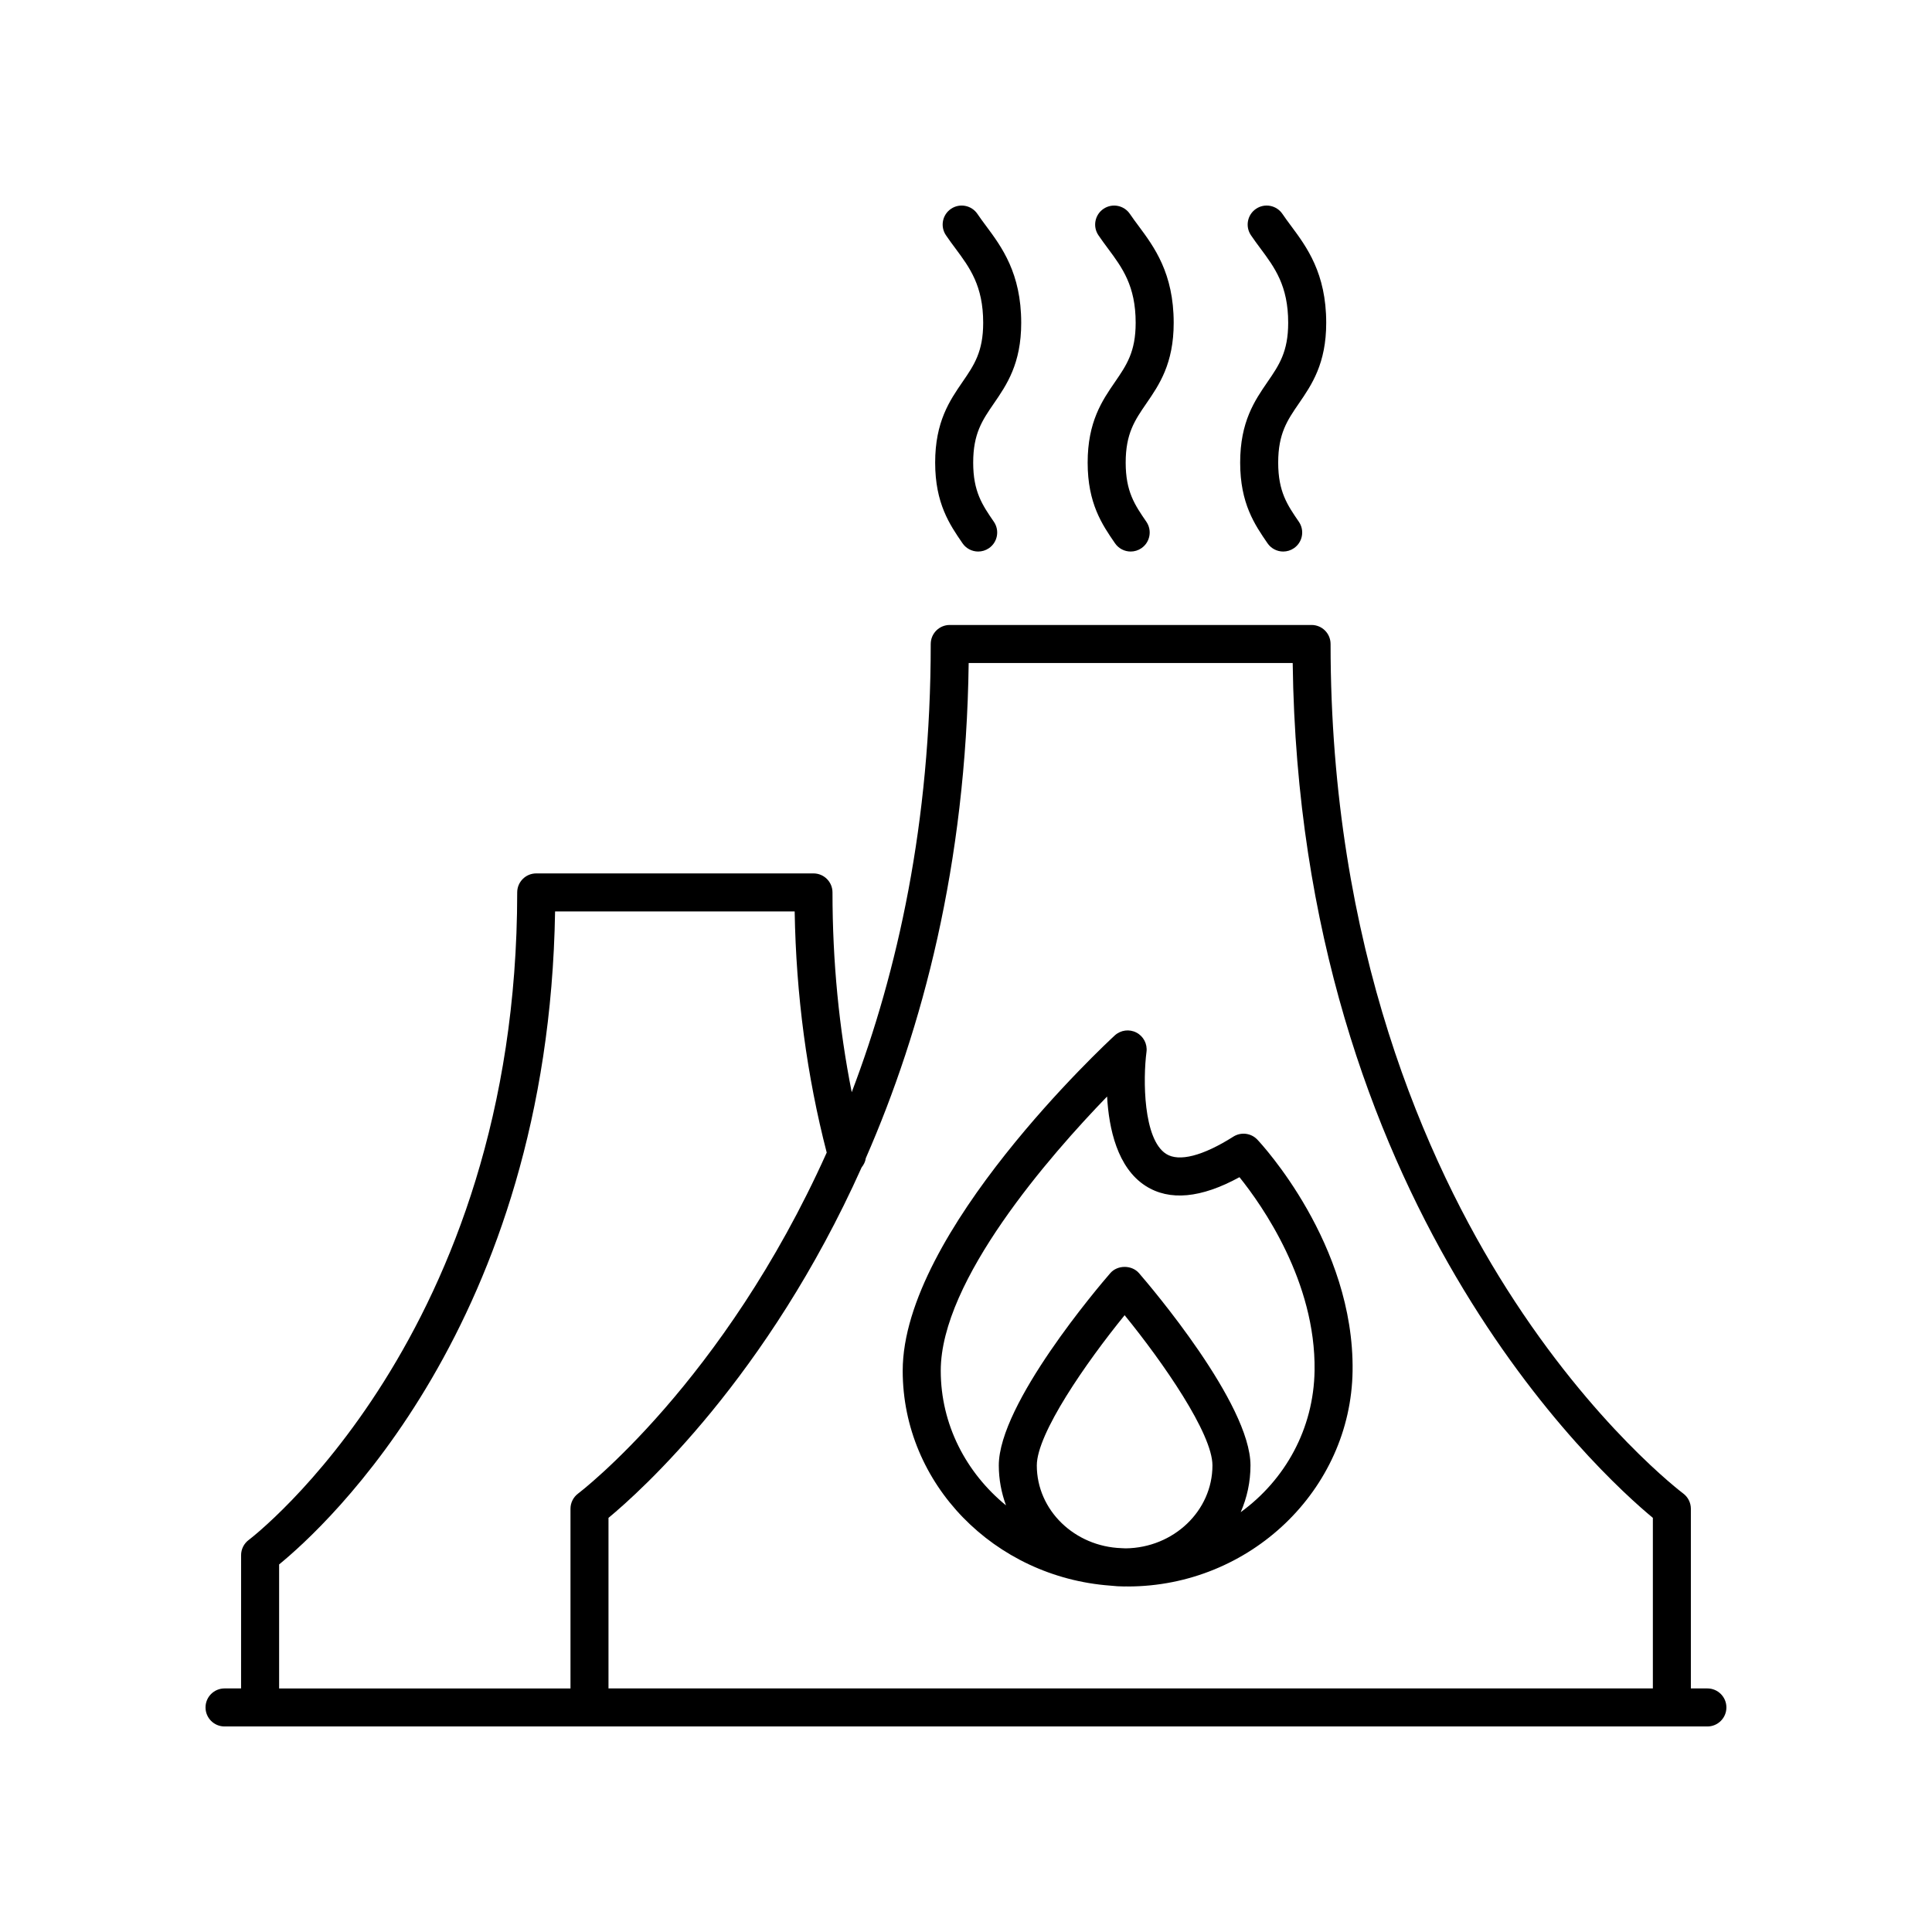 <?xml version="1.0" encoding="UTF-8"?>
<!-- Uploaded to: SVG Repo, www.svgrepo.com, Generator: SVG Repo Mixer Tools -->
<svg fill="#000000" width="800px" height="800px" version="1.1" viewBox="144 144 512 512" xmlns="http://www.w3.org/2000/svg">
 <g>
  <path d="m596.48 591.45h-4.383v-47.617c0-1.594-0.758-3.098-2.035-4.047-0.234-0.176-23.656-17.805-46.762-54.223-21.297-33.57-46.684-90.477-46.684-170.9 0-2.781-2.254-5.039-5.039-5.039h-95.883c-2.781 0-5.039 2.254-5.039 5.039 0 47.367-8.777 86.809-20.938 118.78-3.371-16.941-5.098-34.676-5.098-52.941 0-2.781-2.254-5.039-5.039-5.039h-73.477c-2.781 0-5.039 2.254-5.039 5.039 0 117.3-70.426 171.06-71.137 171.59-1.277 0.953-2.035 2.457-2.035 4.047l-0.004 35.312h-4.383c-2.781 0-5.039 2.254-5.039 5.039 0 2.781 2.254 5.039 5.039 5.039h392.97c2.781 0 5.039-2.254 5.039-5.039 0-2.781-2.258-5.039-5.039-5.039zm-195.77-271.75h85.867c1.844 142.89 81.574 215.07 95.449 226.55v45.199h-276.77v-45.199c8.559-7.078 42.145-37.281 67.078-92.871 0.566-0.715 0.992-1.527 1.109-2.445 14.973-34.195 26.574-77.762 27.266-131.24zm-182.74 238.89c12.094-9.871 71.359-63.773 73.133-173.05h63.492c0.371 22.238 3.262 43.68 8.492 63.906-27.348 60.926-65.27 89.902-65.867 90.348-1.277 0.949-2.035 2.453-2.035 4.047v47.617h-77.215z"/>
  <path d="m414.63 229.55c0-13.145-5.168-20.102-9.32-25.691-0.789-1.059-1.559-2.098-2.277-3.16-1.555-2.301-4.68-2.922-6.992-1.367-2.309 1.555-2.922 4.684-1.367 6.992 0.801 1.191 1.664 2.356 2.547 3.539 3.769 5.074 7.332 9.871 7.332 19.68 0 7.699-2.418 11.219-5.477 15.672-3.398 4.945-7.25 10.555-7.25 21.379 0 10.828 3.852 16.434 7.25 21.379 0.977 1.422 2.551 2.188 4.156 2.188 0.984 0 1.977-0.289 2.848-0.887 2.293-1.574 2.875-4.711 1.301-7.004-3.059-4.453-5.477-7.973-5.477-15.672s2.418-11.219 5.477-15.672c3.398-4.941 7.25-10.547 7.25-21.375z"/>
  <path d="m455.04 229.55c0-13.148-5.172-20.105-9.324-25.695-0.789-1.059-1.559-2.094-2.273-3.152-1.555-2.301-4.68-2.922-6.992-1.367-2.309 1.555-2.918 4.688-1.367 6.992 0.801 1.188 1.664 2.352 2.543 3.535 3.773 5.078 7.336 9.871 7.336 19.684 0 7.699-2.418 11.219-5.477 15.672-3.398 4.945-7.246 10.555-7.246 21.379 0 10.836 3.852 16.438 7.25 21.379 0.98 1.422 2.555 2.184 4.156 2.184 0.984 0 1.977-0.289 2.848-0.887 2.293-1.578 2.875-4.715 1.301-7.008-3.059-4.453-5.477-7.969-5.477-15.672 0-7.699 2.418-11.219 5.477-15.672 3.398-4.938 7.246-10.543 7.246-21.371z"/>
  <path d="m495.46 229.55c0-13.145-5.168-20.102-9.32-25.691-0.789-1.059-1.559-2.098-2.277-3.16-1.555-2.301-4.684-2.922-6.992-1.367s-2.922 4.684-1.367 6.992c0.801 1.191 1.664 2.356 2.547 3.539 3.769 5.074 7.332 9.871 7.332 19.68 0 7.699-2.418 11.219-5.477 15.672-3.398 4.945-7.25 10.555-7.25 21.379 0 10.828 3.852 16.434 7.25 21.379 0.977 1.422 2.551 2.188 4.156 2.188 0.984 0 1.977-0.289 2.848-0.887 2.293-1.574 2.875-4.711 1.301-7.004-3.059-4.453-5.477-7.973-5.477-15.672s2.418-11.219 5.477-15.672c3.394-4.941 7.25-10.547 7.25-21.375z"/>
  <path d="m438.25 564.21c1.246 0.137 2.508 0.223 3.793 0.223 0.133 0 0.266-0.02 0.398-0.02 0.137 0 0.266 0.02 0.398 0.02 32.422 0 59.16-25.617 59.609-57.102 0.48-33.668-24.184-60.203-25.23-61.312-1.656-1.75-4.316-2.086-6.363-0.801-8.082 5.121-14.418 6.758-17.824 4.574-6.106-3.898-6.137-19.891-5.199-27.02 0.277-2.102-0.793-4.156-2.676-5.133-1.879-0.977-4.168-0.672-5.734 0.766-2.293 2.113-56.195 52.195-56.195 88.859 0.004 30.035 24.297 54.684 55.023 56.945zm-19.484-31.863c0-8.414 13.023-27.207 23.273-39.805 10.254 12.594 23.273 31.383 23.273 39.805 0 12.047-10.297 21.844-23.008 21.984-0.363-0.004-0.719-0.039-1.078-0.051-12.449-0.414-22.461-10.059-22.461-21.934zm18.625-97.762c0.477 8.555 2.727 18.898 10.207 23.691 6.324 4.047 14.68 3.269 24.875-2.309 5.981 7.434 20.242 27.672 19.902 51.223-0.223 15.508-7.828 29.008-19.578 37.555 1.668-3.816 2.594-8.004 2.594-12.398 0-16.344-26.516-47.449-29.539-50.945-1.914-2.215-5.707-2.215-7.621 0-3.023 3.492-29.539 34.602-29.539 50.945 0 3.715 0.695 7.269 1.906 10.59-10.566-8.645-17.289-21.418-17.289-35.68-0.004-23.992 29.008-57.09 44.082-72.672z"/>
 </g>
</svg>